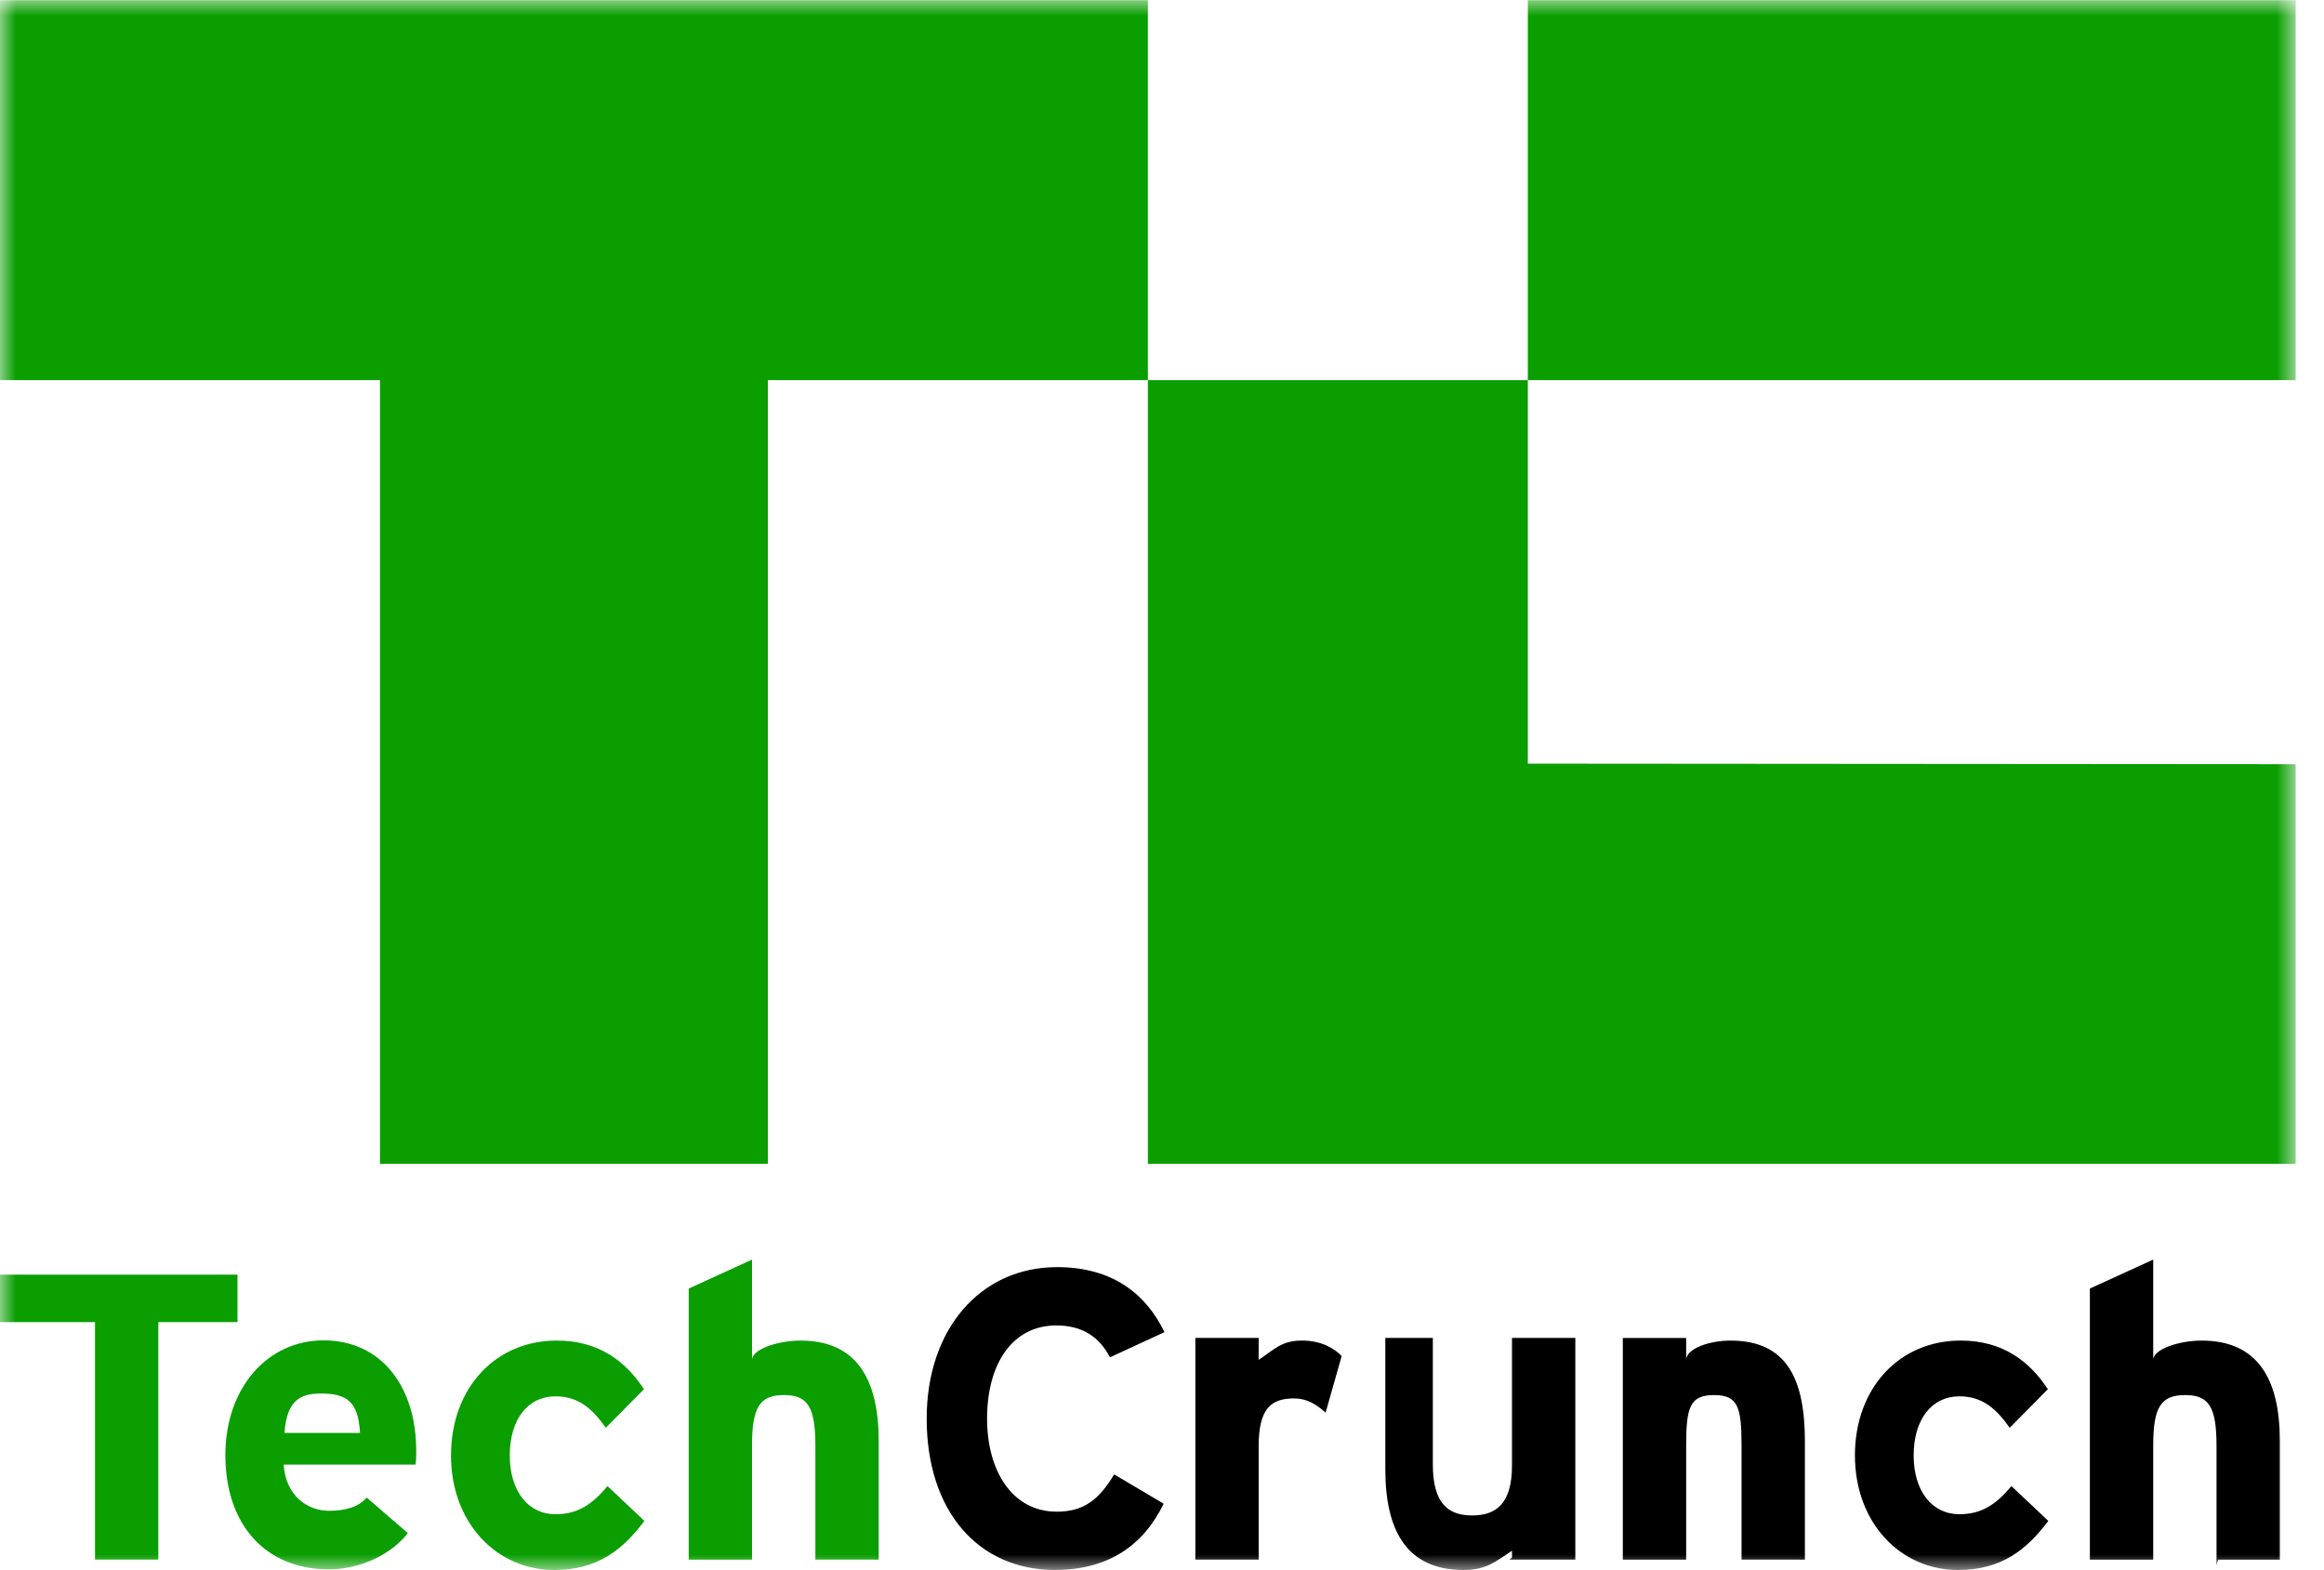 <?xml version="1.0" encoding="UTF-8"?> <svg xmlns="http://www.w3.org/2000/svg" width="74" height="50" viewBox="0 0 74 50" fill="none"> <g clip-path="url(#clip0_636_845)"> <mask id="mask0_636_845" style="mask-type:luminance" maskUnits="userSpaceOnUse" x="0" y="0" width="74" height="50"> <path d="M73.099 0H0V50H73.099V0Z" fill="white"></path> </mask> <g mask="url(#mask0_636_845)"> <path d="M36.55 0.006H0V12.105H12.099V37.06H24.451V12.105H36.55V0.006ZM48.649 0.006H73.099V12.105H48.649V0.006ZM48.649 24.317V12.105H36.55V37.06H73.099V24.335L48.649 24.317Z" fill="#0A9E01"></path> <path d="M5.041 42.101V49.663H3.025V42.101H0V40.589H7.562V42.101H5.041ZM13.226 46.638H9.032C9.099 47.647 9.807 48.109 10.475 48.109C10.983 48.109 11.41 47.996 11.677 47.688L12.986 48.82C12.425 49.541 11.41 49.974 10.475 49.974C8.458 49.974 7.176 48.554 7.176 46.337C7.176 44.187 8.525 42.682 10.302 42.682C12.172 42.682 13.253 44.192 13.253 46.195C13.253 46.464 13.24 46.638 13.226 46.638ZM10.208 44.374C9.54 44.374 9.126 44.622 9.059 45.63H11.463C11.41 44.622 11.036 44.374 10.208 44.374ZM17.647 49.994C15.817 49.994 14.361 48.498 14.361 46.347C14.361 44.197 15.777 42.688 17.727 42.688C19.063 42.688 19.918 43.342 20.505 44.237L19.29 45.466C18.876 44.878 18.435 44.464 17.688 44.464C16.806 44.464 16.232 45.199 16.232 46.347C16.232 47.469 16.806 48.218 17.688 48.218C18.409 48.218 18.863 47.897 19.344 47.323L20.519 48.431C19.837 49.339 19.036 49.994 17.647 49.994ZM25.963 49.663V46.054C25.963 44.798 25.723 44.424 24.961 44.424C24.2 44.424 23.946 44.799 23.946 46.014V49.664H21.93V41.033L23.946 40.11V43.303C23.946 42.969 24.754 42.689 25.489 42.689C27.279 42.689 27.979 43.917 27.979 45.894V49.664L25.963 49.663Z" fill="#0A9E01"></path> <path d="M35.343 43.222C35.009 42.581 34.475 42.207 33.634 42.207C32.231 42.207 31.43 43.436 31.43 45.172C31.43 46.855 32.245 48.137 33.647 48.137C34.489 48.137 34.983 47.777 35.477 46.949L37.053 47.883C36.413 49.206 35.29 49.993 33.594 49.993C31.15 49.993 29.507 48.123 29.507 45.172C29.507 42.327 31.216 40.35 33.66 40.35C35.424 40.35 36.492 41.205 37.079 42.42L35.343 43.222ZM42.209 44.985C41.915 44.718 41.617 44.531 41.203 44.531C40.483 44.531 40.078 44.839 40.078 46.053V49.663H38.062V42.605H40.078V43.303C40.582 42.968 40.803 42.688 41.458 42.688C42.059 42.688 42.48 42.928 42.721 43.182L42.209 44.985ZM48.144 49.6V49.38C47.64 49.713 47.337 49.994 46.602 49.994C44.812 49.994 44.111 48.765 44.111 46.789V42.605H45.624V46.628C45.624 47.883 46.116 48.257 46.878 48.257C47.638 48.257 48.144 47.883 48.144 46.667V42.605H50.161V49.663H48.065L48.144 49.6ZM55.454 49.663V46.054C55.454 44.798 55.34 44.424 54.578 44.424C53.818 44.424 53.69 44.799 53.69 46.014V49.664H51.673V42.606H53.69V43.303C53.69 42.969 54.372 42.689 55.106 42.689C56.896 42.689 57.471 43.917 57.471 45.894V49.664L55.454 49.663ZM62.349 49.994C60.519 49.994 59.064 48.498 59.064 46.347C59.064 44.197 60.48 42.688 62.429 42.688C63.766 42.688 64.62 43.342 65.207 44.237L63.993 45.466C63.578 44.878 63.138 44.464 62.391 44.464C61.508 44.464 60.934 45.199 60.934 46.347C60.934 47.469 61.508 48.218 62.391 48.218C63.111 48.218 63.566 47.897 64.047 47.323L65.222 48.431C64.539 49.339 63.738 49.994 62.349 49.994ZM70.578 49.847V46.054C70.578 44.798 70.338 44.424 69.576 44.424C68.816 44.424 68.562 44.799 68.562 46.014V49.664H66.545V41.033L68.562 40.11V43.303C68.562 42.969 69.37 42.689 70.104 42.689C71.894 42.689 72.595 43.917 72.595 45.894V49.664H70.626L70.578 49.847Z" fill="black"></path> </g> </g> <defs> <clipPath id="clip0_636_845"> <rect width="74" height="50" fill="white"></rect> </clipPath> </defs> </svg> 